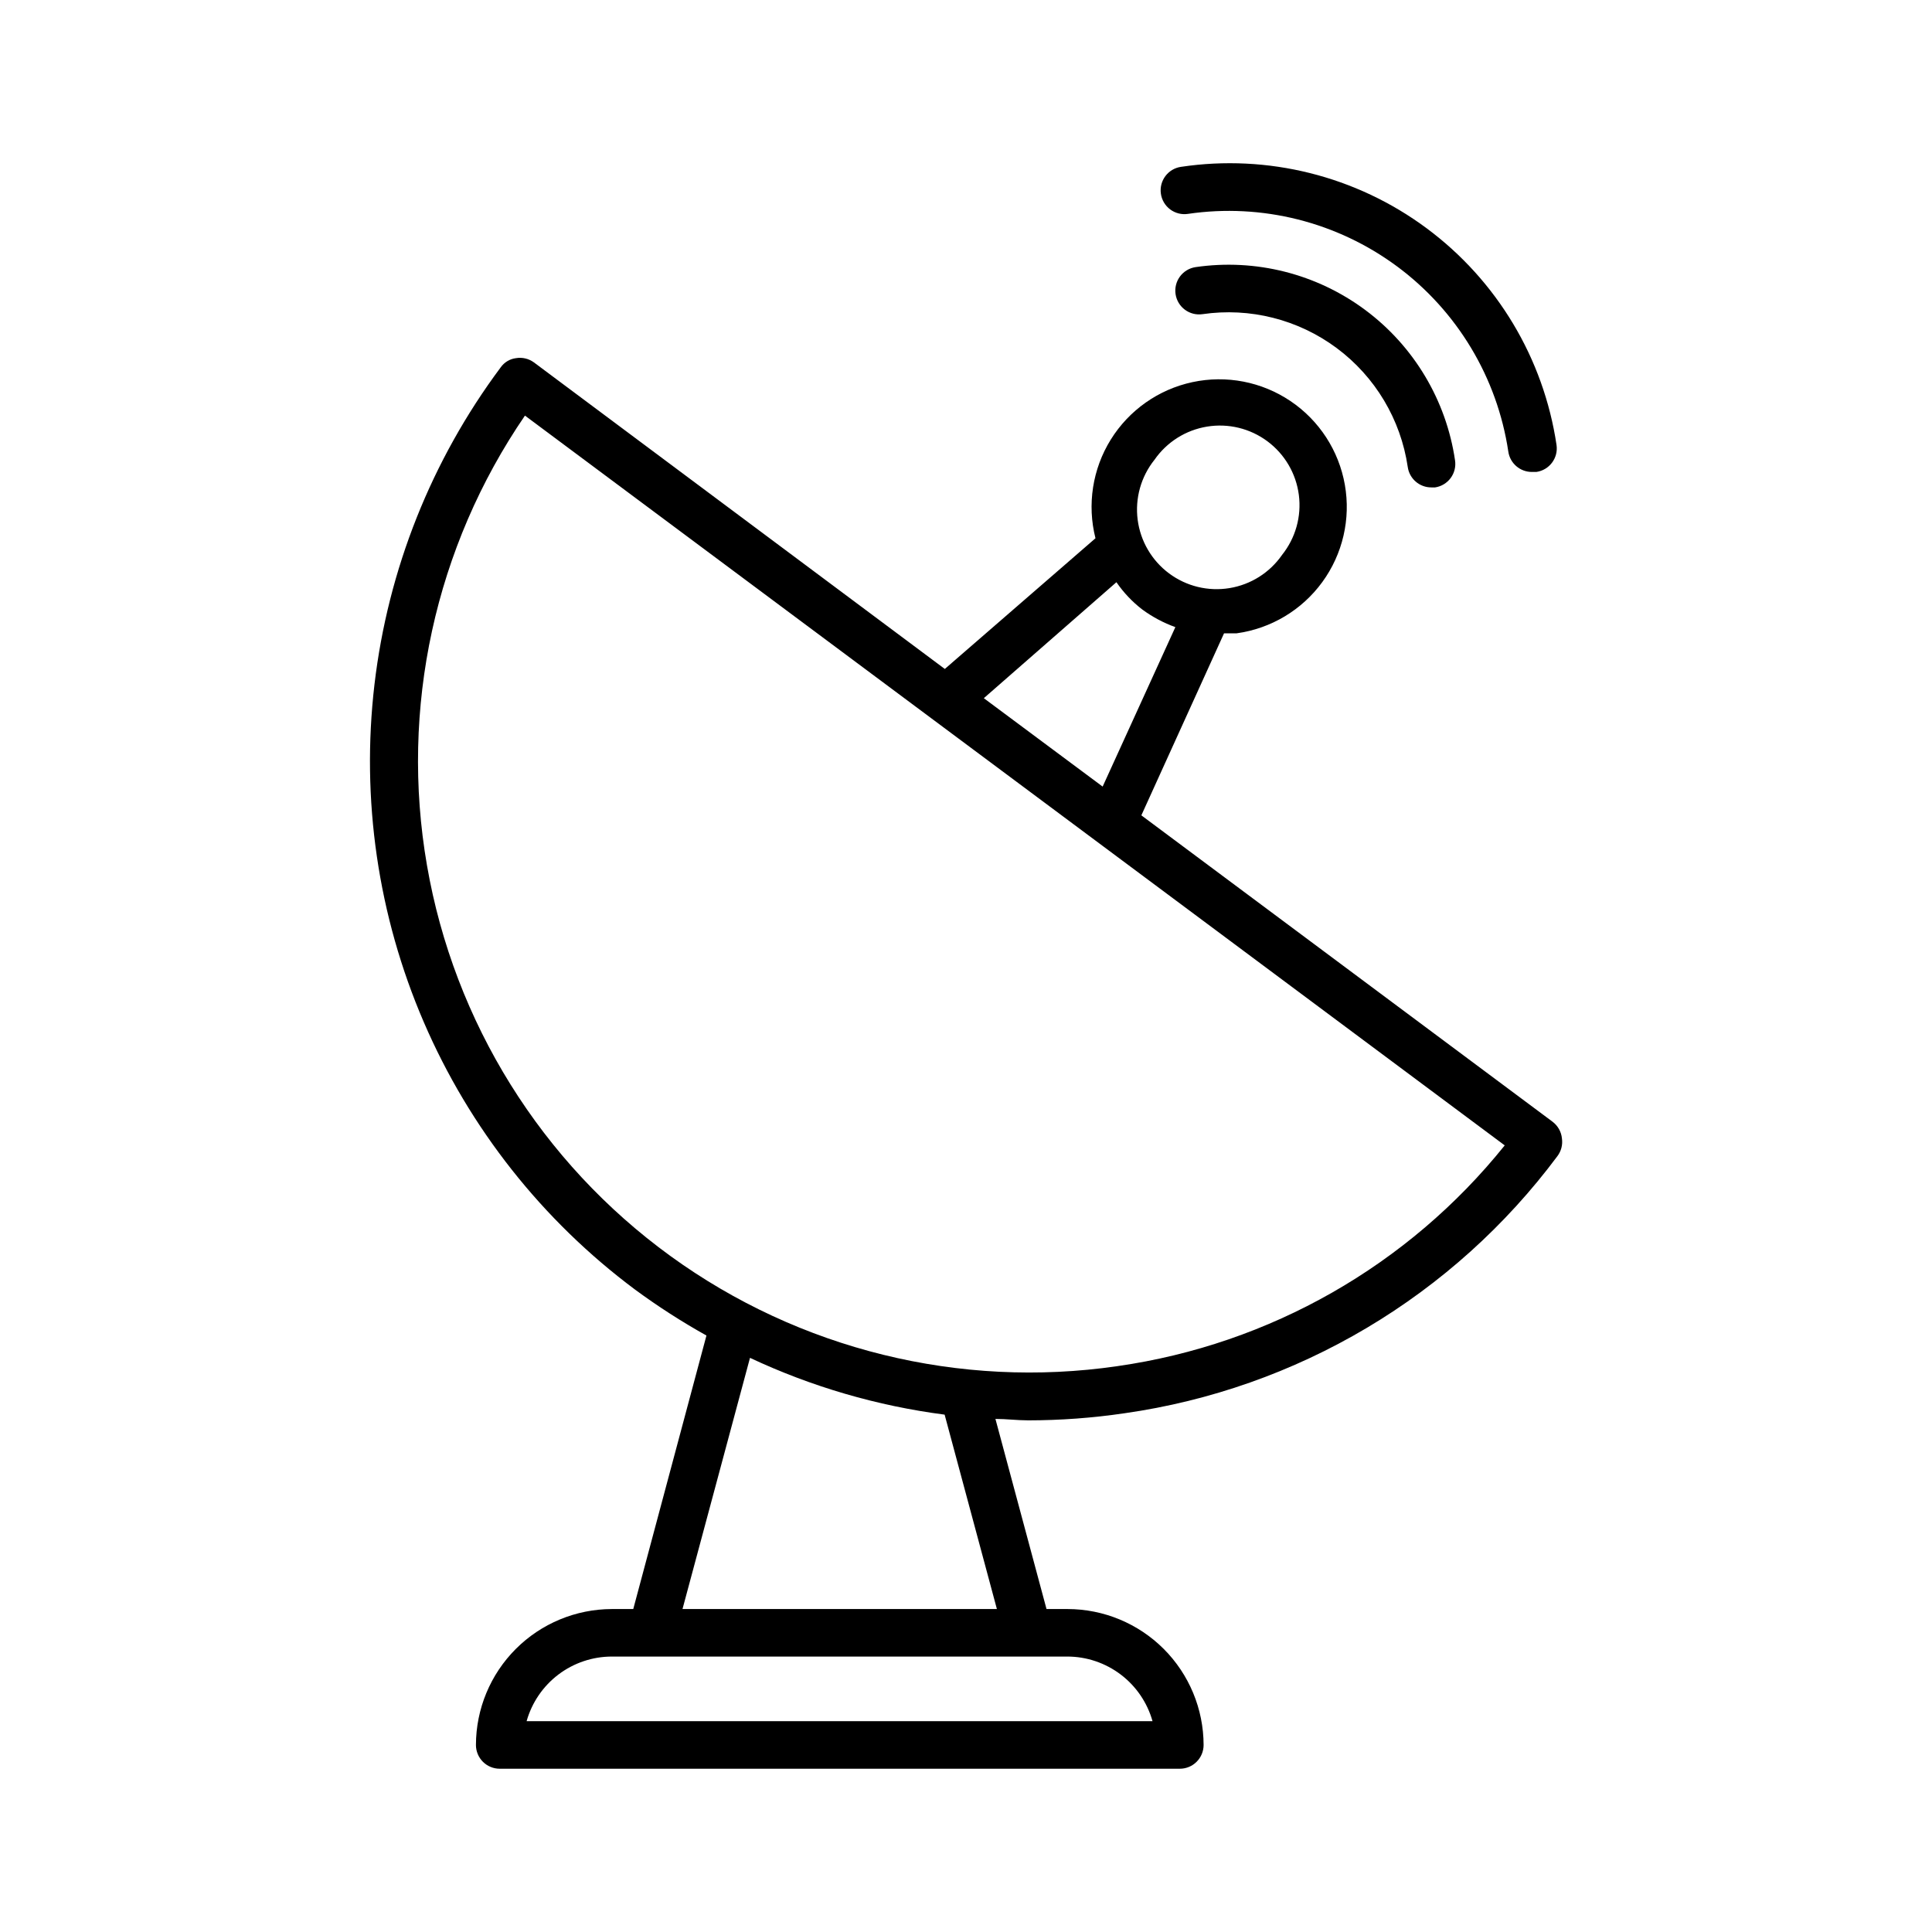 <?xml version="1.0" encoding="UTF-8"?>
<!-- Uploaded to: SVG Repo, www.svgrepo.com, Generator: SVG Repo Mixer Tools -->
<svg fill="#000000" width="800px" height="800px" version="1.1" viewBox="144 144 512 512" xmlns="http://www.w3.org/2000/svg">
 <g>
  <path d="m555.42 441.25-108.95-81.176 21.914-48.238h3.336c9.102-1.258 17.297-6.16 22.707-13.586 5.41-7.426 7.566-16.73 5.973-25.777-1.59-9.047-6.797-17.059-14.414-22.188-7.621-5.133-17-6.941-25.98-5.016-8.984 1.926-16.793 7.422-21.641 15.227-4.844 7.805-6.309 17.246-4.051 26.148l-39.926 34.637-108.89-81.238c-1.359-0.996-3.062-1.402-4.723-1.133-1.652 0.199-3.141 1.094-4.094 2.457-18.328 24.578-29.859 53.547-33.438 83.996-3.582 30.449 0.918 61.305 13.047 89.465 12.125 28.156 31.453 52.629 56.035 70.949 6.035 4.441 12.348 8.5 18.891 12.152l-19.395 72.484h-5.668c-9.547 0.02-18.703 3.82-25.453 10.57-6.754 6.754-10.551 15.906-10.57 25.453 0 1.672 0.664 3.273 1.844 4.453 1.184 1.184 2.785 1.844 4.453 1.844h180.24c1.672 0 3.273-0.66 4.453-1.844 1.184-1.18 1.848-2.781 1.848-4.453-0.02-9.547-3.82-18.699-10.57-25.453-6.754-6.75-15.906-10.551-25.453-10.57h-5.606l-13.539-50.383c2.898 0 5.793 0.379 8.629 0.379l-0.004 0.004c8.578-0.008 17.148-0.637 25.633-1.891 22.664-3.234 44.465-10.918 64.148-22.613 19.68-11.695 36.855-27.168 50.531-45.527 1-1.332 1.43-3.008 1.195-4.66-0.164-1.781-1.082-3.406-2.519-4.473zm-105.48-175.39c3.258-4.703 8.285-7.883 13.934-8.805 5.644-0.926 11.426 0.48 16.012 3.898 4.59 3.418 7.594 8.551 8.324 14.227 0.73 5.676-0.875 11.402-4.449 15.871-3.258 4.703-8.285 7.879-13.934 8.805-5.644 0.926-11.426-0.48-16.012-3.898-4.59-3.418-7.594-8.555-8.324-14.227-0.73-5.676 0.875-11.402 4.449-15.871zm-10.078 32.434h0.004c1.895 2.758 4.211 5.203 6.863 7.242 2.68 1.965 5.625 3.535 8.754 4.66l-19.27 42.258-31.488-23.426zm9.574 301.84h-165.88c1.387-4.93 4.348-9.27 8.426-12.363 4.082-3.09 9.062-4.766 14.184-4.766h120.66c5.117 0 10.098 1.676 14.18 4.766 4.082 3.094 7.039 7.434 8.426 12.363zm-41.25-29.727h-83.316l17.887-66.566v0.004c16.309 7.656 33.707 12.73 51.578 15.051zm31.93-64.363v0.004c-41.773 6.07-84.27-4.402-118.44-29.188-34.172-24.785-57.324-61.93-64.523-103.53-7.203-41.594 2.113-84.359 25.965-119.19l259.65 193.4c-25.551 31.82-62.25 52.738-102.65 58.504z"/>
  <path d="m458.82 200.68c19.605-2.871 39.547 2.148 55.457 13.949 15.91 11.805 26.496 29.434 29.438 49.027 0.441 3.129 3.137 5.445 6.297 5.414h1.133c3.445-0.488 5.84-3.672 5.356-7.117-3.406-22.977-15.809-43.66-34.469-57.492-18.664-13.832-42.059-19.676-65.035-16.25-3.441 0.484-5.84 3.672-5.352 7.113 0.23 1.668 1.121 3.172 2.469 4.176 1.352 1.008 3.047 1.43 4.707 1.18z"/>
  <path d="m460.83 214.79c-1.652 0.25-3.141 1.145-4.133 2.492-0.992 1.348-1.41 3.035-1.156 4.688 0.52 3.418 3.695 5.777 7.117 5.289 12.582-1.836 25.383 1.395 35.586 8.988s16.973 18.926 18.824 31.508c0.441 3.129 3.137 5.445 6.297 5.414h0.945c1.656-0.25 3.144-1.145 4.137-2.492 0.992-1.348 1.406-3.031 1.152-4.688-2.332-15.906-10.891-30.234-23.785-39.836-12.895-9.598-29.074-13.688-44.984-11.363z"/>
 </g>
</svg>